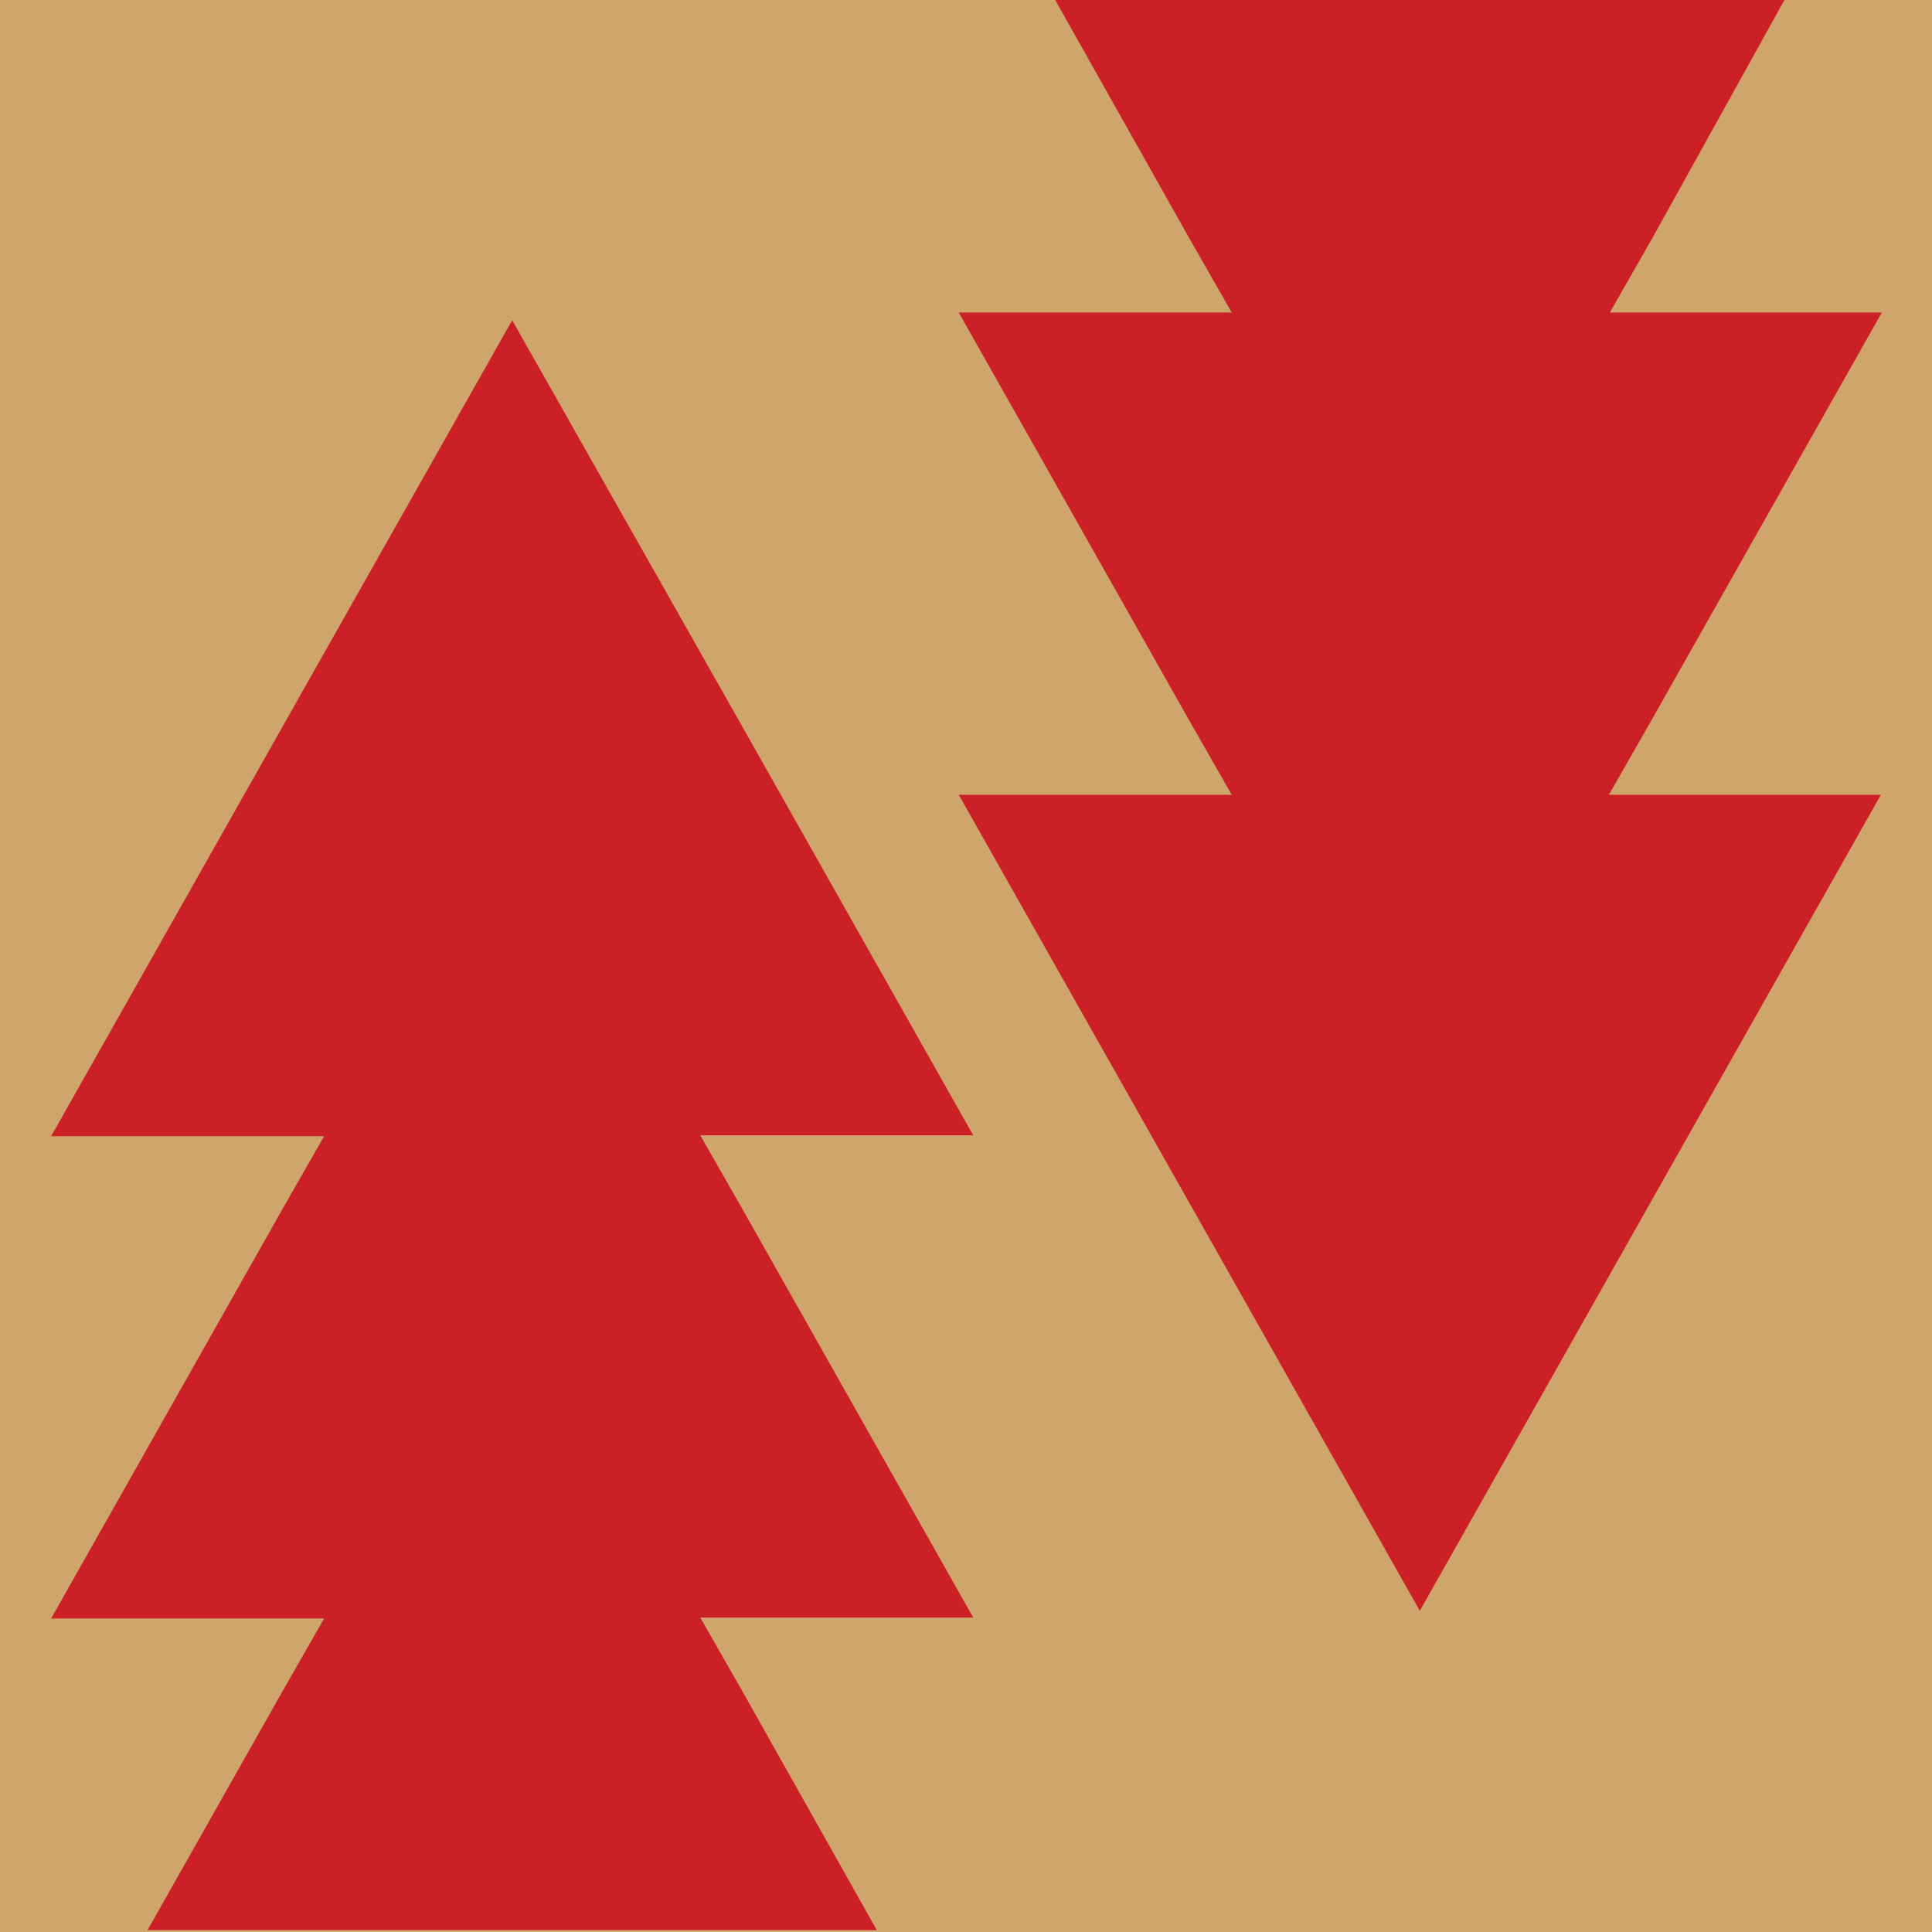 <?xml version="1.0" encoding="UTF-8"?><!-- Generator: Adobe Illustrator 23.0.6, SVG Export Plug-In . SVG Version: 6.00 Build 0)  --><svg xmlns="http://www.w3.org/2000/svg" xmlns:xlink="http://www.w3.org/1999/xlink" enable-background="new 0 0 200 200" height="200.3" id="Layer_1" preserveAspectRatio="xMidYMid meet" version="1.1" viewBox="0.0 -0.0 200.3 200.3" width="200.3" x="0px" xml:space="preserve" y="0px" zoomAndPan="magnify">
<g id="change1_1"><path d="m200.3 200.3h-200.3v-200.3h200.3v200.3z" fill="#CFA56C"/></g>
<g id="change2_1"><path d="m29.2 175.5l4.4-7.7h-28.3l23.9-42.3 4.4-7.7h-28.3l23.9-42.3 23.9-42.3 23.9 42.2 23.9 42.3h-28.3l4.4 7.7 23.9 42.3h-28.3l4.4 7.7 13.9 24.7h-75.6l13.9-24.6zm155.8-175.5h-75.6l13.9 24.7 4.4 7.7h-28.3l23.9 42.3 4.4 7.7h-28.3l23.9 42.3 23.9 42.3 23.9-42.3 23.9-42.3h-28.2l4.4-7.7 23.9-42.3h-28.2l4.4-7.7 13.7-24.7z" fill="#CA2026"/></g>
</svg>